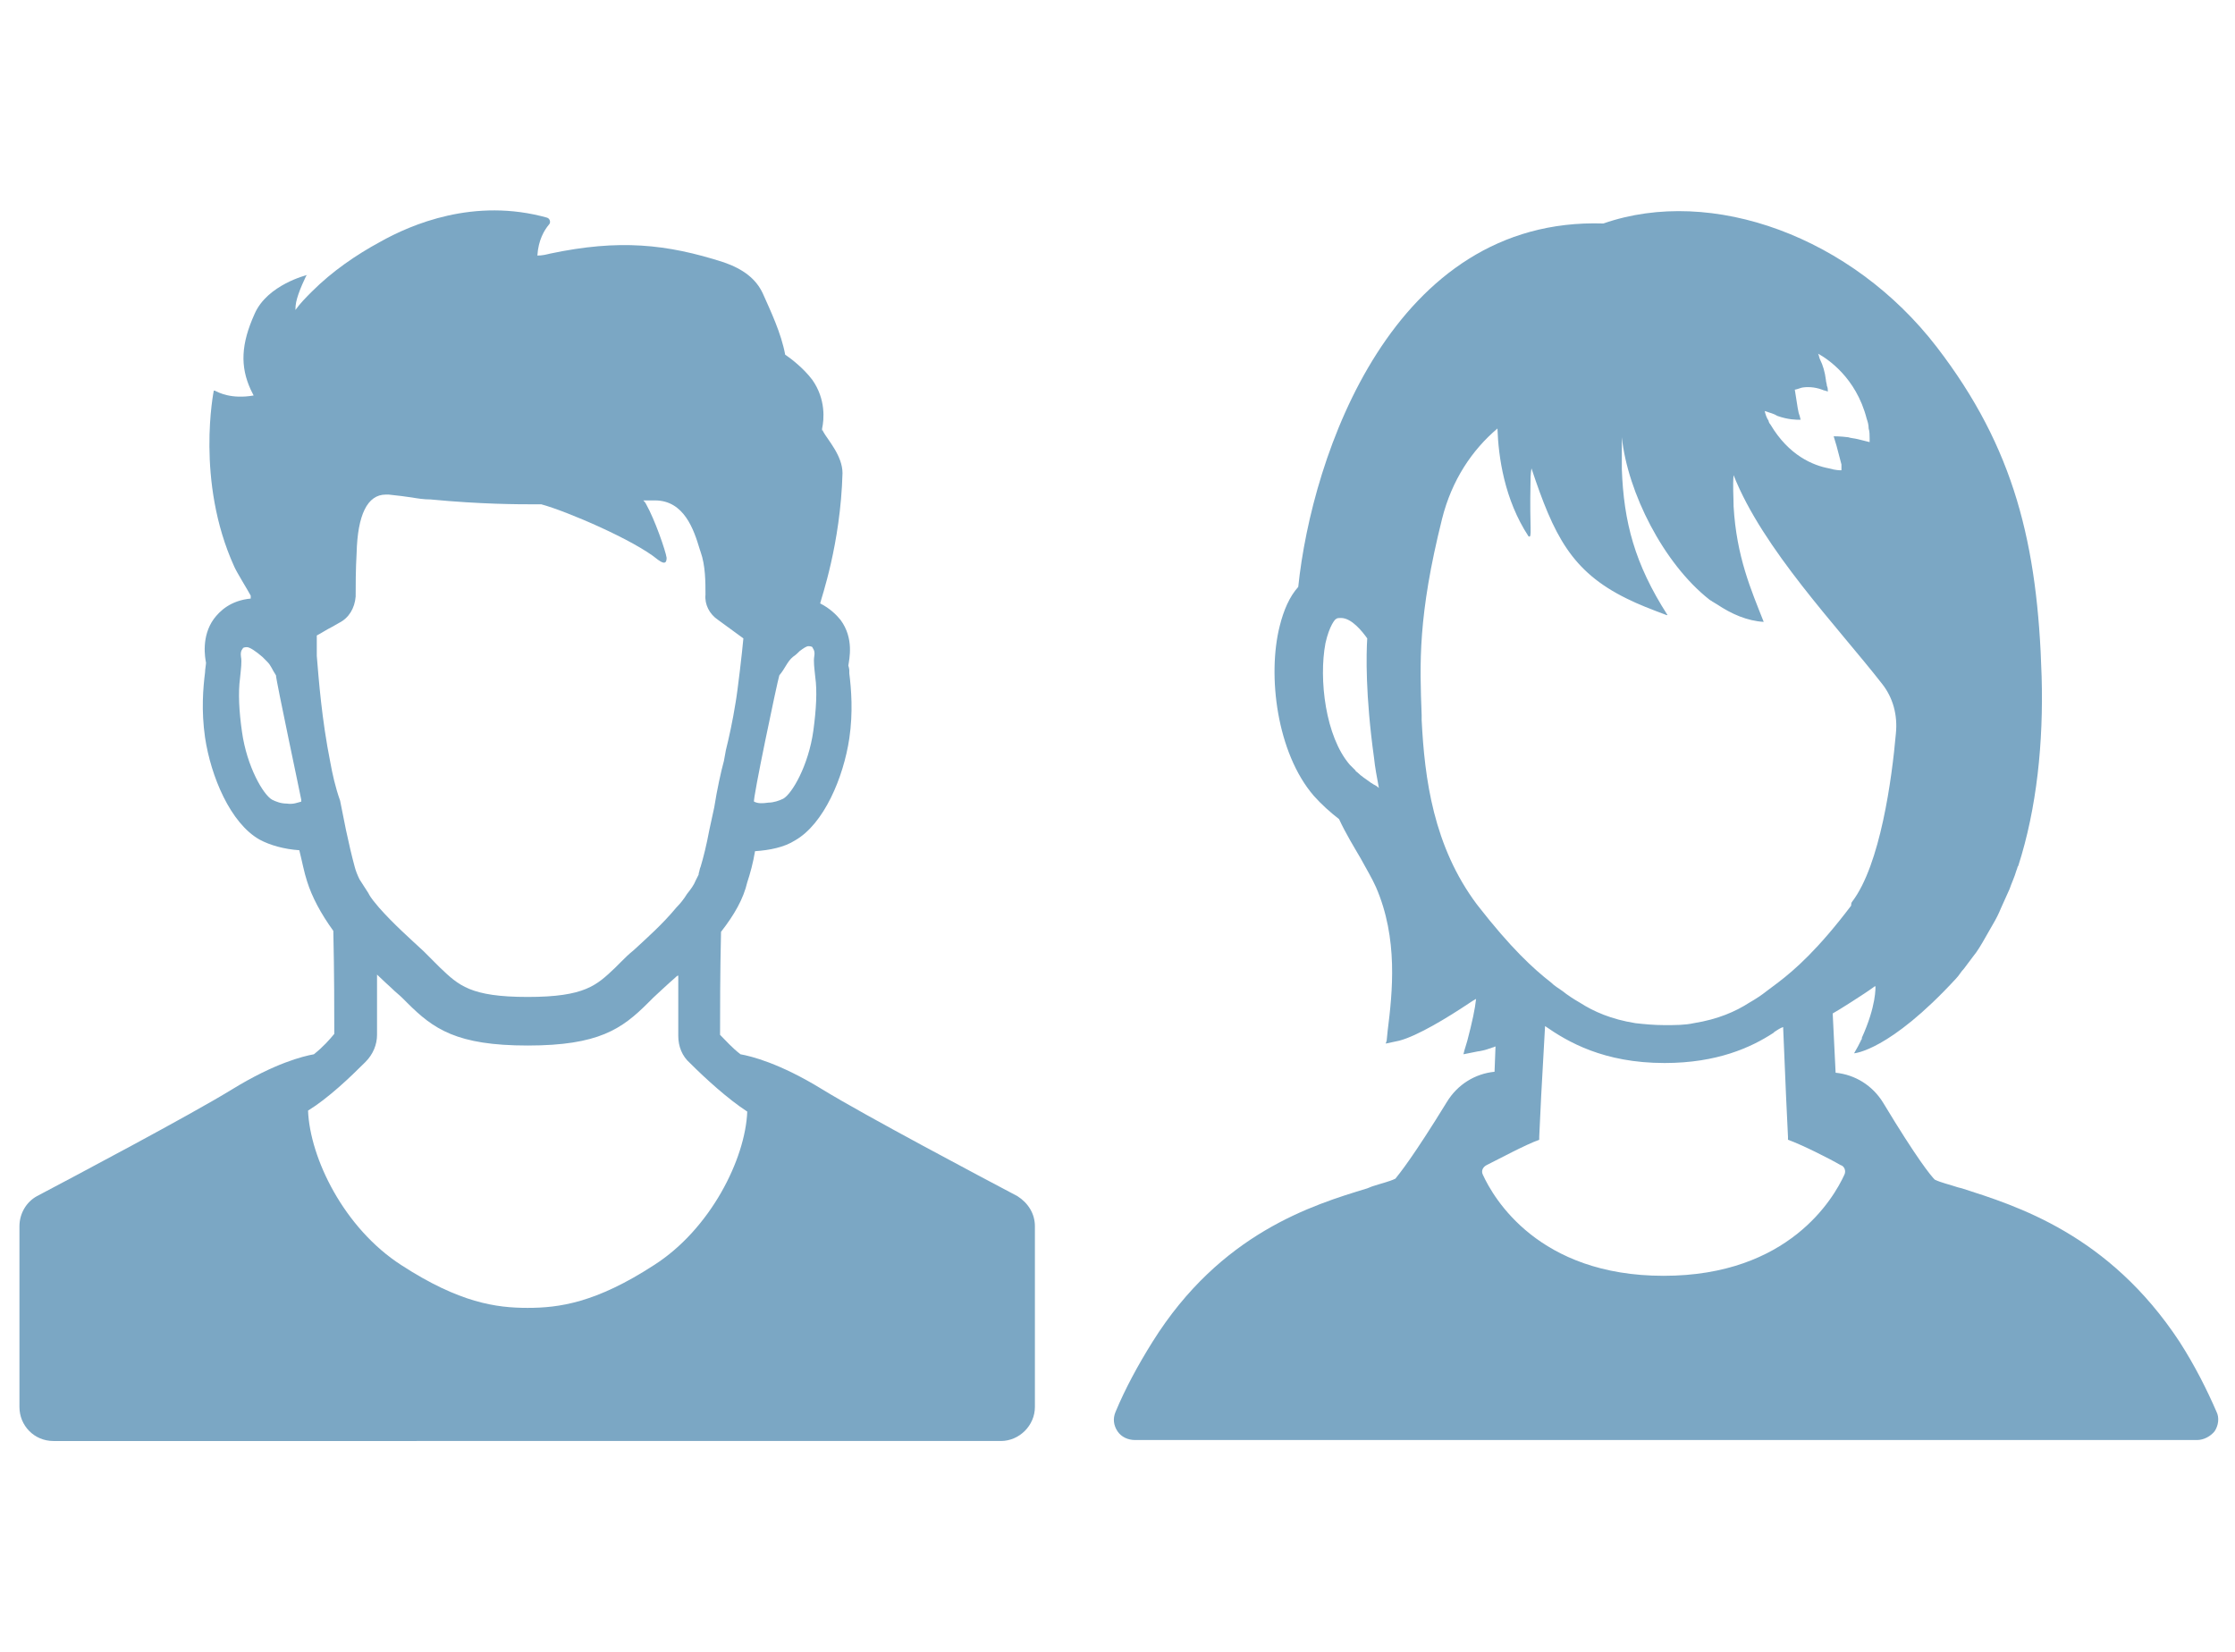 <?xml version="1.0" encoding="utf-8"?>
<!-- Generator: Adobe Illustrator 23.0.2, SVG Export Plug-In . SVG Version: 6.00 Build 0)  -->
<svg version="1.1" id="レイヤー_1" xmlns="http://www.w3.org/2000/svg" xmlns:xlink="http://www.w3.org/1999/xlink" x="0px"
	 y="0px" viewBox="0 0 230 170" style="enable-background:new 0 0 230 170;" xml:space="preserve">
<style type="text/css">
	.st0{fill:#7BA7C4;}
</style>
<g>
	<path class="st0" d="M76.2,108.5c-0.9-0.7-1.5-1.4-2.1-2c0-2.1,0-6.4,0.1-10.6c1.4-1.8,2.3-3.4,2.7-5.1c0.3-0.9,0.6-2,0.8-3.2
		c1.5-0.1,3-0.4,4.1-1.1c3-1.7,5-6.5,5.6-10.5c0.4-2.7,0.2-5.1,0-6.7l0-0.3c0-0.2-0.1-0.5-0.1-0.5c0.1-0.7,0.6-2.8-0.8-4.7
		c-0.4-0.5-1.1-1.2-2.1-1.7c0.1-0.5,2.1-6.1,2.3-13.4c0-1.8-1.5-3.4-2-4.3c0-0.1,0-0.1-0.1-0.1l0-0.1c0,0,0-0.1,0-0.1
		c0.2-0.9,0.4-3-1-5c-0.9-1.2-2.2-2.2-2.8-2.6c-0.4-2.2-1.5-4.5-2.3-6.3c-0.7-1.5-2-2.5-4-3.2c-5.9-1.9-10.8-2.4-17.9-0.9
		c-0.4,0.1-0.8,0.2-1.3,0.2c0.1-1.6,0.7-2.6,1.2-3.2c0.2-0.2,0.1-0.6-0.2-0.7c-7.5-2.1-14,0.7-17.2,2.5c-2.4,1.3-4.9,3-7,5.1
		c-0.6,0.6-1.2,1.2-1.7,1.9c0-0.6,0.1-1,0.3-1.6c0.2-0.6,0.6-1.5,0.8-1.9c0,0,0.1-0.1,0.1-0.1c0,0,0,0,0,0c0,0,0,0,0,0s-4.1,1-5.4,4
		c-1.4,3.1-1.5,5.4-0.4,7.8c0.1,0.2,0.2,0.4,0.3,0.6c-2.3,0.4-3.6-0.3-4-0.5c0,0-0.1,0-0.1,0l0,0c0,0,0,0,0,0s-1.9,9.3,2.1,18.1
		c0.2,0.5,1.5,2.6,1.7,3c0,0,0,0,0,0.1l0,0.2h0c-2.1,0.2-3.2,1.3-3.8,2.1c-1.3,1.8-0.9,4-0.8,4.5c0,0.2-0.1,0.7-0.1,1
		c-0.2,1.6-0.4,3.9,0,6.7c0.6,4,2.6,8.8,5.6,10.5c1.1,0.6,2.6,1,4.1,1.1c0.3,1.2,0.5,2.3,0.8,3.2c0.5,1.6,1.4,3.3,2.7,5.1
		c0.1,4.2,0.1,8.6,0.1,10.6c-0.5,0.6-1.1,1.3-2.1,2.1c-1.1,0.2-4,0.9-8.4,3.6c-4.4,2.7-16.5,9.1-20.1,11c-1.1,0.6-1.8,1.8-1.8,3.1
		v18.6c0,1.9,1.5,3.5,3.5,3.5H103c1.9,0,3.5-1.6,3.5-3.5v-18.6c0-1.3-0.7-2.4-1.8-3.1c-3.6-1.9-15.7-8.3-20.1-11
		C80.2,109.4,77.3,108.7,76.2,108.5z M80.2,69.5c0.6-0.7,0.8-1.4,1.4-1.9c0.3-0.2,0.5-0.4,0.7-0.6v0c0.4-0.3,0.7-0.5,0.9-0.5
		c0.3,0,0.4,0.1,0.4,0.1c0,0.1,0.3,0.3,0.2,0.9c-0.1,0.6,0,1.2,0.1,2.2c0.2,1.4,0.1,3.3-0.2,5.5c-0.5,3.6-2.2,6.5-3.1,7
		c-0.4,0.2-1,0.4-1.5,0.4c-0.7,0.1-1.1,0.1-1.5-0.1C77.4,82.5,80,70.1,80.2,69.5z M31,82.5c-0.4,0.1-0.8,0.3-1.5,0.2
		c-0.6,0-1.1-0.2-1.5-0.4c-0.9-0.5-2.6-3.4-3.1-7c-0.3-2.1-0.4-4-0.2-5.5c0.1-1,0.2-1.7,0.1-2.2c-0.1-0.7,0.2-0.8,0.2-0.9
		c0,0,0.1-0.1,0.4-0.1c0.3,0,0.9,0.4,1.6,1c0.2,0.2,0.3,0.3,0.5,0.5c0.4,0.4,0.5,0.8,0.9,1.4C28.4,70,31,82.2,31,82.3L31,82.5
		L31,82.5z M34,78.5c-0.9-4.5-1.2-8.6-1.4-11c0-1,0-1.7,0-2.1c0.4-0.2,1-0.6,1.6-0.9l0.7-0.4c1-0.5,1.6-1.5,1.7-2.7
		c0-1.1,0-2.8,0.1-4.5c0.1-3.9,1.1-6,3-6c0.1,0,0.2,0,0.3,0c1,0.1,1.7,0.2,2.4,0.3c0.6,0.1,1.2,0.2,1.9,0.2
		c5.2,0.5,9.1,0.5,10.6,0.5c0.5,0,0.8,0,0.8,0c2.6,0.7,9.6,3.7,12,5.7c0.8,0.6,0.9,0.2,0.9-0.2c-0.1-0.7-1.2-3.9-2.1-5.5
		c-0.1-0.2-0.2-0.3-0.3-0.4c0.3,0,1,0,1.2,0c3,0,4,3,4.6,5l0.1,0.3c0.5,1.4,0.5,3.1,0.5,4.4c-0.1,1,0.4,2,1.3,2.6l2.6,1.9
		c-0.1,1.2-0.6,5.5-0.8,6.6c-0.3,1.9-0.7,3.7-1,4.9l-0.2,1.1c-0.3,1.1-0.7,2.9-1,4.8l-0.5,2.3c-0.3,1.6-0.6,2.8-0.9,3.8
		c-0.1,0.2-0.1,0.4-0.2,0.7c0,0,0,0,0,0.1c-0.1,0.2-0.2,0.4-0.3,0.6c-0.2,0.5-0.5,0.9-0.9,1.4c-0.3,0.5-0.7,1-1.1,1.4
		c-1.4,1.7-3.1,3.2-4.4,4.4c-0.5,0.4-0.9,0.8-1.3,1.2l-0.6,0.6c-1.9,1.8-3.1,3-9,3c-5.9,0-7.1-1.2-9-3l-0.6-0.6
		c-0.3-0.3-0.7-0.7-1.1-1.1c-1.4-1.3-3.1-2.8-4.6-4.5c-0.4-0.5-0.8-0.9-1.1-1.5c-0.3-0.5-0.6-0.9-0.9-1.4c-0.2-0.4-0.4-0.9-0.5-1.3
		c-0.3-1.1-0.6-2.4-0.9-3.8l-0.6-3C34.5,81,34.2,79.6,34,78.5z M67.3,130.2c-6,3.9-9.8,4.4-13,4.4c-3.2,0-7-0.5-13-4.4
		c-5.9-3.8-9.4-11-9.6-15.9c2.1-1.3,4.3-3.4,5.9-5c0.8-0.8,1.2-1.8,1.2-2.8c0-1.5,0-3.9,0-6.2c0.4,0.4,1.5,1.4,1.5,1.4
		c0.4,0.4,0.8,0.7,1.1,1l0.5,0.5c2.7,2.7,5.1,4.4,12.4,4.4c7.3,0,9.7-1.7,12.4-4.4l0.5-0.5c0,0,1.6-1.5,2.3-2.1
		c0.1-0.1,0.2-0.2,0.3-0.2c0,2.3,0,4.7,0,6.2c0,1.1,0.4,2.1,1.2,2.8c1.6,1.6,3.9,3.7,5.9,5C76.7,119.3,73.1,126.5,67.3,130.2z"/>
</g>
<g>
	<path class="st0" d="M201.9,122.3l-0.4-0.1c-0.9-0.3-1.8-0.5-2.4-0.8c-0.4-0.4-1.8-2.1-5.3-7.9c-1.1-1.8-2.9-2.9-4.9-3.1l-0.3-6.1
		c0.4-0.2,3.4-2.1,4.2-2.7c0.1-0.1,0.2-0.1,0.2-0.1c0,0.1,0.1,2-1.4,5.3c0,0,0,0,0,0.1c0,0.1-0.1,0.1-0.1,0.2
		c-0.2,0.4-0.4,0.8-0.7,1.3c0,0,0,0,0,0c0,0,0,0,0,0c0,0,3.6-0.2,10.5-7.7c0.3-0.3,0.5-0.7,0.8-1c0.3-0.4,0.6-0.8,0.9-1.2
		c0.5-0.6,0.9-1.3,1.3-2c0.3-0.5,0.5-0.9,0.8-1.4c0.3-0.5,0.6-1.1,0.8-1.6c0.3-0.7,0.6-1.3,0.9-2c0.2-0.6,0.5-1.2,0.7-1.9
		c0.1-0.2,0.1-0.4,0.2-0.5c1.9-5.9,2.6-12.7,2.4-19.5c-0.4-13.6-2.8-23.5-10.8-33.9c-8.7-11.3-23.1-16.6-34.3-12.7
		c-21.7-0.7-30,23.9-31.4,37.4c-0.9,1-1.5,2.4-1.9,4c-1.3,5.1-0.3,13.1,3.5,17.5c0.8,0.9,1.7,1.7,2.6,2.4c0.7,1.5,1.5,2.8,2.2,4
		c0.6,1.1,1.2,2.1,1.6,3c2.3,5.3,1.7,10.8,1.2,14.8l-0.1,1l-0.1,0.3l0,0l0,0l1.4-0.3c1.9-0.5,5-2.4,7.1-3.8c0.3-0.2,0.6-0.4,0.8-0.5
		c-0.1,1-0.4,2.4-0.9,4.3l-0.3,1l-0.1,0.4l0,0l0,0l1.5-0.3c0.1,0,0.7-0.1,1.5-0.4c0.1,0,0.2-0.1,0.3-0.1l-0.1,2.6
		c-2,0.2-3.8,1.3-4.9,3.1c-3.5,5.7-4.9,7.4-5.3,7.9c-0.6,0.3-1.5,0.5-2.4,0.8l-0.5,0.2c-5.6,1.7-15.1,4.6-22.1,15.8
		c-1.5,2.4-2.8,4.8-3.8,7.2c-0.3,0.7-0.2,1.4,0.2,2c0.4,0.6,1.1,0.9,1.8,0.9h109.3c0.7,0,1.4-0.4,1.8-0.9c0.4-0.6,0.5-1.4,0.2-2
		c-1-2.3-2.2-4.7-3.8-7.2C217,127,207.5,124.1,201.9,122.3z M141.3,80.7c-0.1-0.1-0.2-0.1-0.3-0.2c-0.4-0.3-0.9-0.6-1.3-1
		c-0.1-0.1-0.2-0.1-0.2-0.2c-0.2-0.2-0.4-0.4-0.6-0.6c-2.5-2.9-3.2-8.8-2.5-12.5c0.4-1.8,1-2.5,1.1-2.5c0.1-0.1,0.3-0.1,0.5-0.1
		c1.1,0,2.2,1.4,2.7,2.1c-0.1,1.6-0.2,5.8,0.7,12.3c0.1,1,0.3,2,0.5,3.1C141.7,80.9,141.5,80.8,141.3,80.7z M182.9,42.8
		c1.1,0.4,2,0.4,2.3,0.4c0,0,0.1,0,0.1,0l0,0c0,0,0,0,0,0l-0.1-0.4l-0.1-0.3l-0.1-0.5l-0.3-1.9c0,0,0,0,0,0c0.1,0,0.4-0.1,0.7-0.2
		c0.5-0.1,1.3-0.1,2.1,0.2c0.2,0.1,0.4,0.1,0.6,0.2l0,0c0,0,0,0,0,0c0-0.2,0-0.4-0.1-0.6c0-0.2-0.1-0.4-0.1-0.6
		c-0.1-0.8-0.3-1.5-0.6-2.1c-0.1-0.2-0.1-0.4-0.2-0.6c0.9,0.5,3.9,2.4,5,6.7c0.1,0.3,0.2,0.6,0.2,1c0.1,0.3,0.1,0.7,0.1,1
		c0,0.1,0,0.2,0,0.4c-0.4-0.1-0.8-0.2-1.2-0.3c-0.4-0.1-0.7-0.1-1-0.2c-0.8-0.1-1.4-0.1-1.5-0.1c0,0,0,0,0,0v0c0,0,0,0,0,0l0.3,1
		l0.5,1.9v0c0,0,0,0,0,0v0l0,0.1l0,0.5c-0.2,0-0.6,0-1.3-0.2c-1.6-0.3-4.1-1.3-6-4.5c-0.1-0.1-0.2-0.3-0.2-0.4
		c-0.2-0.3-0.3-0.6-0.4-1C182.2,42.5,182.6,42.6,182.9,42.8z M152,93.1c-4.5-6-5.4-13-5.7-19l0-0.5c-0.2-5.3-0.4-10.2,2.1-20.2
		c1-4,3.1-7.1,5.7-9.3c0.1,2.9,0.7,7.3,3.2,11.1c0.4,0.2,0.1-0.7,0.2-5.4c0-0.5,0-1,0.1-1.6c2.3,6.9,4.1,10.6,9.8,13.4
		c1.2,0.6,2.5,1.1,4.1,1.7c0,0,0,0,0,0c0,0,0,0,0.1,0c-3.4-5.3-4.5-9.6-4.7-15c0-1.1,0-2.2,0-3.3c0.6,5.7,4.3,13,9,16.7
		c0.1,0.1,0.2,0.1,0.3,0.2c0.2,0.1,0.3,0.2,0.5,0.3c1.5,1,3.1,1.7,4.8,1.8l0,0c0,0,0,0,0,0c-1.3-3.3-2.8-6.7-3.1-11.9
		c0-1-0.1-2.1,0-3.2c3,7.6,10.7,15.6,15.3,21.5c1.1,1.4,1.6,3.2,1.4,5.1c-0.4,4.6-1.6,13.5-4.5,17.3c0,0-0.1,0.1-0.1,0.3
		c0,0,0,0.1,0,0.1c-3.4,4.5-5.8,6.6-7.5,7.9c-0.4,0.3-0.8,0.6-1.2,0.9c-0.5,0.4-1.1,0.8-1.8,1.2c-1.4,0.9-3.2,1.7-5.7,2.1
		c-0.9,0.2-1.9,0.2-3,0.2c-1.1,0-2.1-0.1-3-0.2c-2.5-0.4-4.3-1.2-5.7-2.1c-0.7-0.4-1.3-0.8-1.8-1.2c-0.4-0.3-0.8-0.5-1.2-0.9
		C157.8,99.7,155.5,97.6,152,93.1z M189.8,120.9c-1.1,2.4-5.7,10.4-18.6,10.4c-12.9,0-17.5-8-18.6-10.4c-0.2-0.4,0-0.8,0.4-1
		c1.2-0.6,4-2.1,5.4-2.6l0-0.3l0.1-2.1l0.1-2.1l0.4-7.2c2.3,1.6,6,3.8,12.3,3.8c5.4,0,8.9-1.6,11.2-3.1c0,0,0,0,0,0
		c0,0,0.1-0.1,0.1-0.1c0.3-0.2,0.6-0.4,0.9-0.5l0.3,7.1l0.1,2.1l0.1,2.1l0,0.3c1.4,0.5,4.2,1.9,5.4,2.6
		C189.8,120,190,120.5,189.8,120.9z"/>
</g>
</svg>
